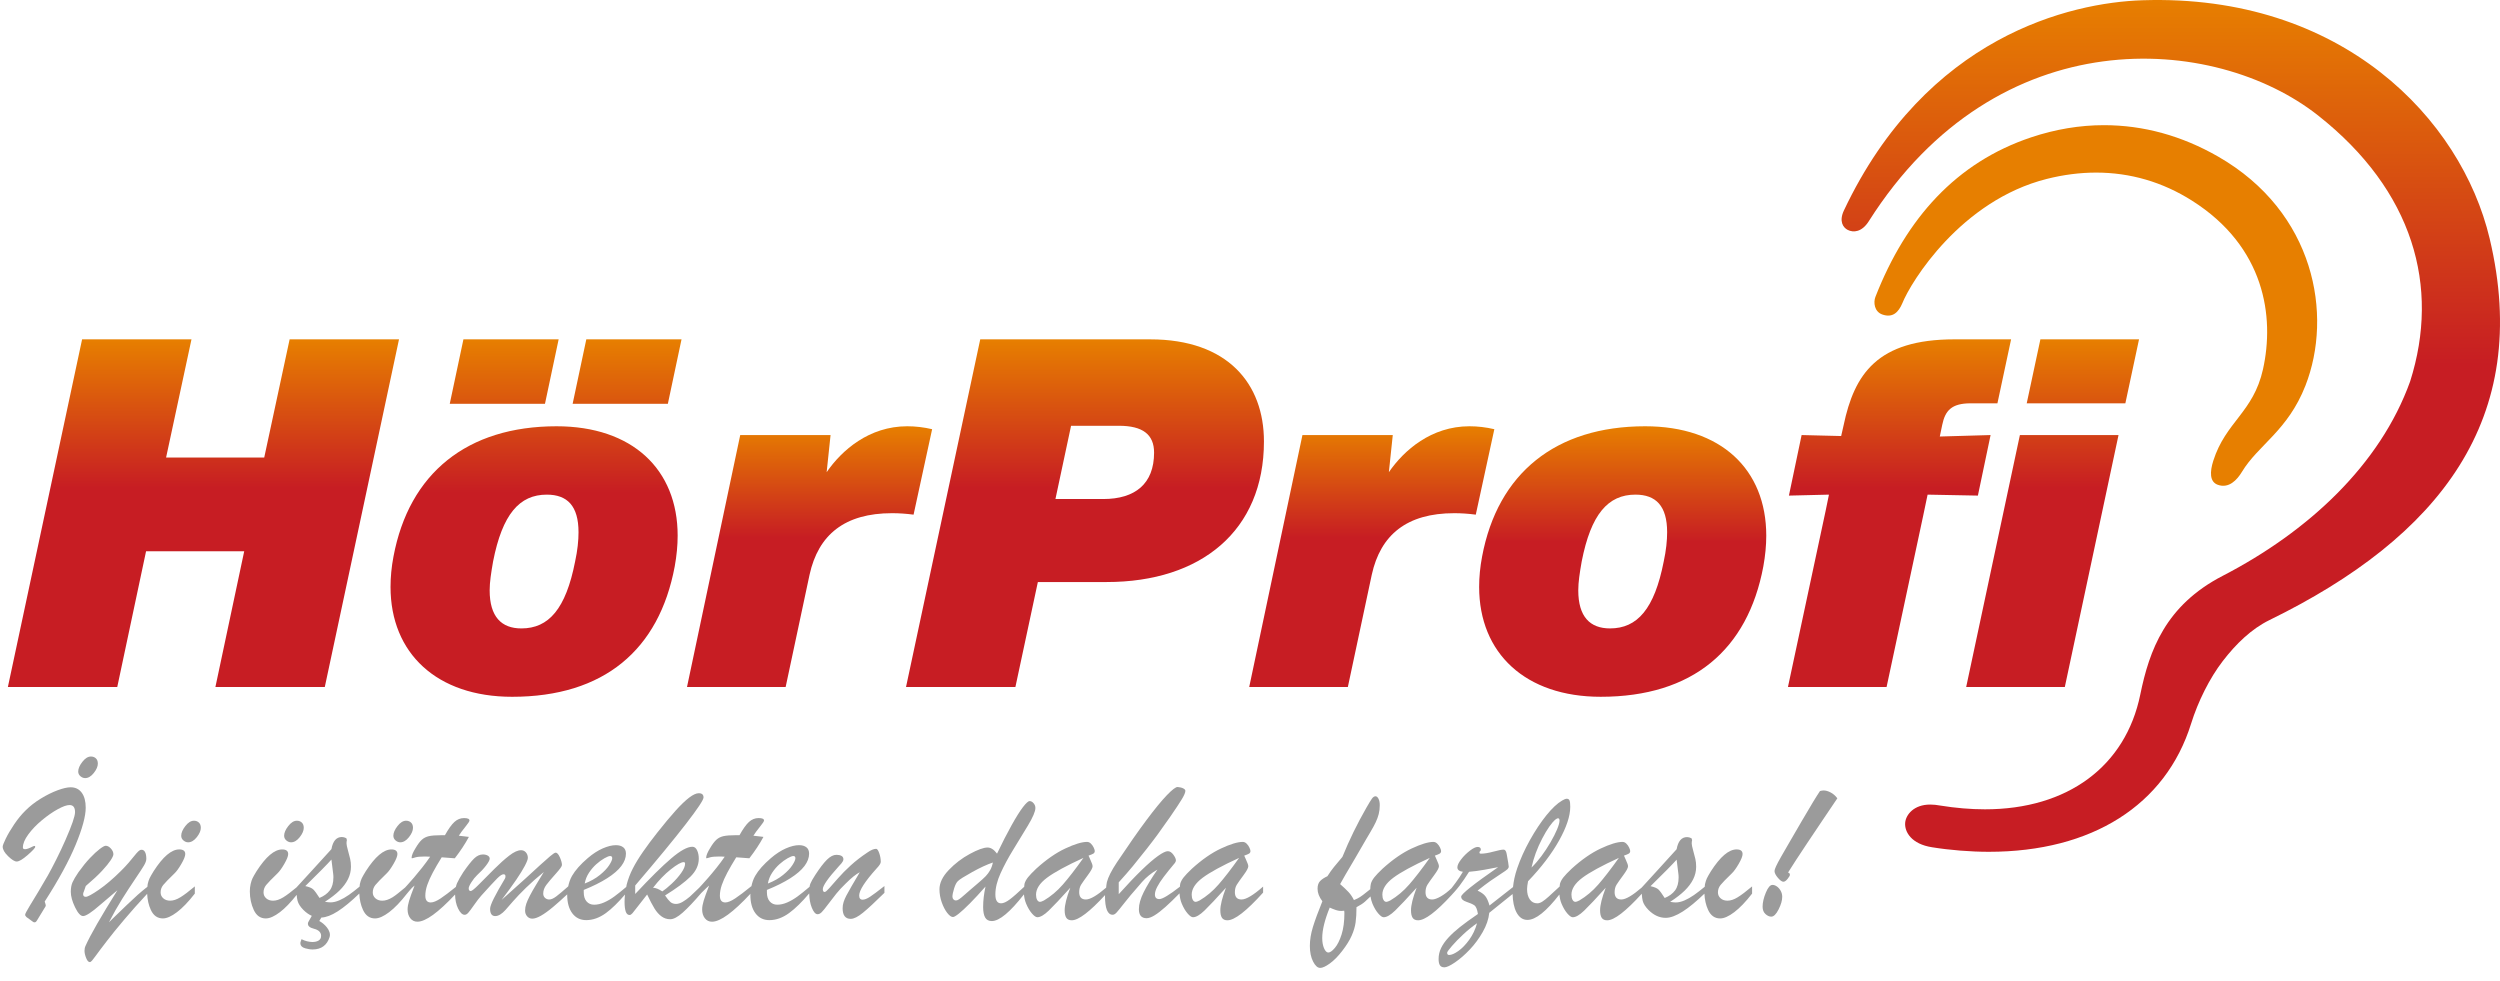 <?xml version="1.0" encoding="utf-8"?>
<!-- Generator: Adobe Illustrator 23.0.3, SVG Export Plug-In . SVG Version: 6.00 Build 0)  -->
<svg version="1.1" id="Ebene_1" xmlns="http://www.w3.org/2000/svg" xmlns:xlink="http://www.w3.org/1999/xlink" x="0px" y="0px"
	 width="488.2px" height="191.658px" viewBox="0 0 488.2 191.658" style="enable-background:new 0 0 488.2 191.658;"
	 xml:space="preserve">
<style type="text/css">
	.st0{fill:#E77F00;}
	.st1{fill:url(#SVGID_1_);}
	.st2{fill:url(#SVGID_2_);}
	.st3{fill:url(#SVGID_3_);}
	.st4{fill:url(#SVGID_4_);}
	.st5{fill:url(#SVGID_5_);}
	.st6{fill:url(#SVGID_6_);}
	.st7{fill:url(#SVGID_7_);}
	.st8{fill:url(#SVGID_8_);}
	.st9{fill:url(#SVGID_9_);}
	.st10{fill:#9B9B9B;}
</style>
<g>
	<path class="st0" d="M433.089,94.67c-1.625-0.585-1.557-2.554-0.877-4.691c2.423-7.619,7.828-9.453,9.703-17.859
		c2.284-10.241,0.395-23.917-13.867-32.942c-5.739-3.633-12.04-5.475-18.728-5.475c-3.133,0-6.37,0.415-9.622,1.235
		c-16.766,4.224-26.516,20.058-28.209,24.277c-0.745,1.747-1.863,2.924-3.92,2.196c-1.55-0.549-1.758-2.359-1.34-3.429
		c6.018-15.396,15.814-26.284,30.436-31.17c4.704-1.573,9.481-2.37,14.197-2.37c7.701,0,15.2,2.062,22.288,6.129
		c18.905,10.845,22.455,30.931,17.054,44.74c-3.443,8.804-9.245,11.6-12.39,16.818C436.836,93.75,435.238,95.444,433.089,94.67z"/>
	<linearGradient id="SVGID_1_" gradientUnits="userSpaceOnUse" x1="423.913" y1="166.339" x2="423.913" y2="-2.728484e-12">
		<stop  offset="0.572" style="stop-color:#C71D23"/>
		<stop  offset="1" style="stop-color:#E77F00"/>
	</linearGradient>
	<path class="st1" d="M388.37,166.34c-3.559,0-7.596-0.323-11.077-0.887c-4.016-0.619-5.411-2.998-5.25-4.8
		c0.137-1.558,1.695-3.538,4.876-3.538c0.619,0,1.279,0.065,1.961,0.194c3.013,0.487,5.959,0.736,8.747,0.736
		c16.121,0,27.459-8.381,30.329-22.418c0.881-4.31,2.112-8.658,4.516-12.65c2.403-3.992,5.978-7.628,11.548-10.512
		c16.726-8.639,30.782-21.688,36.638-37.998c5.857-18.485,0.649-37.221-17.99-51.923c-20.2-15.933-62.527-19.1-87.736,20.665
		c-1.349,2.128-3.006,2.258-4.124,1.683c-0.882-0.454-1.734-1.67-0.722-3.808c16.098-34.038,44.242-40.571,58.287-41.034
		c38.979-1.286,62.257,23.208,67.799,46.507c8.399,35.313-9.922,58.351-42.979,74.526c-3.559,1.742-6.558,4.666-9.137,8.019
		c-2.579,3.353-4.834,7.898-6.184,12.229C422.912,157.224,408.515,166.34,388.37,166.34z"/>
</g>
<g>
	<linearGradient id="SVGID_2_" gradientUnits="userSpaceOnUse" x1="39.728" y1="134.162" x2="39.728" y2="66.268">
		<stop  offset="0.572" style="stop-color:#C71D23"/>
		<stop  offset="1" style="stop-color:#E77F00"/>
	</linearGradient>
	<path class="st2" d="M77.918,66.268l-14.494,67.894h-21.36l5.626-26.509H28.523l-5.626,26.509H1.538l14.494-67.894h21.36
		l-4.958,23.076H51.6l4.958-23.076H77.918z"/>
	<linearGradient id="SVGID_3_" gradientUnits="userSpaceOnUse" x1="104.675" y1="136.069" x2="104.675" y2="66.268">
		<stop  offset="0.572" style="stop-color:#C71D23"/>
		<stop  offset="1" style="stop-color:#E77F00"/>
	</linearGradient>
	<path class="st3" d="M90.498,66.268h18.594l-2.67,12.587H87.828L90.498,66.268z M108.684,83.242
		c-17.45,0-28.797,9.155-31.849,25.46c-0.382,2.003-0.572,4.005-0.572,5.913c0,12.968,9.058,21.455,23.744,21.455
		c17.927,0,28.702-9.155,31.753-25.46c0.381-2.098,0.572-4.101,0.572-6.007C132.332,91.634,123.464,83.242,108.684,83.242z
		 M112.307,109.656c-1.812,9.249-5.149,13.063-10.489,13.063c-3.909,0-6.198-2.289-6.198-7.437c0-1.622,0.286-3.434,0.667-5.626
		c1.812-9.251,5.15-13.064,10.489-13.064c4.005,0,6.198,2.193,6.198,7.342C112.975,105.555,112.784,107.463,112.307,109.656z
		 M114.494,66.268h18.594l-2.67,12.587h-18.594L114.494,66.268z"/>
	<linearGradient id="SVGID_4_" gradientUnits="userSpaceOnUse" x1="158.092" y1="134.162" x2="158.092" y2="83.242">
		<stop  offset="0.572" style="stop-color:#C71D23"/>
		<stop  offset="1" style="stop-color:#E77F00"/>
	</linearGradient>
	<path class="st4" d="M182.026,83.813l-3.623,16.688c-1.43-0.19-2.861-0.286-4.196-0.286c-9.249,0-14.399,4.195-16.115,12.014
		l-4.672,21.932h-19.262l10.394-49.204h17.641l-0.763,7.247c2.956-4.291,8.296-8.963,15.734-8.963
		C178.784,83.242,180.405,83.433,182.026,83.813z"/>
	<linearGradient id="SVGID_5_" gradientUnits="userSpaceOnUse" x1="211.876" y1="134.162" x2="211.876" y2="66.268">
		<stop  offset="0.572" style="stop-color:#C71D23"/>
		<stop  offset="1" style="stop-color:#E77F00"/>
	</linearGradient>
	<path class="st5" d="M246.823,86.198c0,17.45-12.301,27.462-30.705,27.462h-13.445l-4.386,20.502h-21.36l14.494-67.894h33.184
		C239.768,66.268,246.823,74.946,246.823,86.198z M225.369,88.391c0-3.528-2.193-5.245-6.866-5.245h-9.345l-3.051,14.304h9.345
		C221.65,97.451,225.369,94.494,225.369,88.391z"/>
	<linearGradient id="SVGID_6_" gradientUnits="userSpaceOnUse" x1="267.881" y1="134.162" x2="267.881" y2="83.242">
		<stop  offset="0.572" style="stop-color:#C71D23"/>
		<stop  offset="1" style="stop-color:#E77F00"/>
	</linearGradient>
	<path class="st6" d="M291.815,83.813l-3.623,16.688c-1.43-0.19-2.861-0.286-4.196-0.286c-9.249,0-14.399,4.195-16.115,12.014
		l-4.672,21.932h-19.262l10.394-49.204h17.641l-0.763,7.247c2.956-4.291,8.296-8.963,15.734-8.963
		C288.573,83.242,290.194,83.433,291.815,83.813z"/>
	<linearGradient id="SVGID_7_" gradientUnits="userSpaceOnUse" x1="316.881" y1="136.069" x2="316.881" y2="83.242">
		<stop  offset="0.572" style="stop-color:#C71D23"/>
		<stop  offset="1" style="stop-color:#E77F00"/>
	</linearGradient>
	<path class="st7" d="M288.847,114.614c0-1.908,0.191-3.909,0.572-5.913c3.051-16.305,14.398-25.46,31.848-25.46
		c14.78,0,23.648,8.392,23.648,21.36c0,1.906-0.19,3.909-0.572,6.007c-3.051,16.305-13.827,25.46-31.753,25.46
		C297.905,136.069,288.847,127.583,288.847,114.614z M324.891,109.656c0.477-2.193,0.667-4.101,0.667-5.723
		c0-5.148-2.193-7.342-6.198-7.342c-5.34,0-8.678,3.814-10.489,13.064c-0.382,2.192-0.667,4.004-0.667,5.626
		c0,5.148,2.288,7.437,6.198,7.437C319.742,122.719,323.079,118.905,324.891,109.656z"/>
	<linearGradient id="SVGID_8_" gradientUnits="userSpaceOnUse" x1="370.938" y1="134.162" x2="370.938" y2="66.268">
		<stop  offset="0.572" style="stop-color:#C71D23"/>
		<stop  offset="1" style="stop-color:#E77F00"/>
	</linearGradient>
	<path class="st8" d="M376.421,96.592l-0.858,4.1l-7.152,33.47h-19.261l7.342-34.328l0.667-3.242l-7.819,0.19l2.479-11.824
		l7.724,0.191l0.477-2.098c2.098-10.012,6.579-16.784,21.646-16.784h11.061l-2.67,12.493h-5.245c-3.719,0-4.958,1.43-5.531,4.195
		l-0.477,2.289l9.917-0.287l-2.479,11.824L376.421,96.592z"/>
	<linearGradient id="SVGID_9_" gradientUnits="userSpaceOnUse" x1="400.832" y1="134.162" x2="400.832" y2="66.268">
		<stop  offset="0.572" style="stop-color:#C71D23"/>
		<stop  offset="1" style="stop-color:#E77F00"/>
	</linearGradient>
	<path class="st9" d="M394.444,84.958h19.261l-10.489,49.204h-19.262L394.444,84.958z M417.71,66.268l-2.67,12.493h-19.262
		l2.67-12.493H417.71z"/>
</g>
<g>
	<path class="st10" d="M37.872,160.271c-0.578,0-1.136,0.347-1.675,1.04s-0.809,1.322-0.809,1.887c0,0.372,0.144,0.68,0.433,0.924
		c0.289,0.244,0.594,0.366,0.914,0.366c0.603,0,1.168-0.334,1.694-1.001c0.526-0.667,0.789-1.277,0.789-1.829
		c0-0.449-0.128-0.793-0.385-1.03C38.578,160.39,38.257,160.271,37.872,160.271z"/>
	<path class="st10" d="M33.233,175.884c-0.552,0-1.001-0.154-1.348-0.462c-0.347-0.308-0.52-0.693-0.52-1.155
		c0-0.539,0.17-1.02,0.51-1.444c0.34-0.424,1.068-1.174,2.185-2.252c0.398-0.372,0.85-0.995,1.357-1.867
		c0.507-0.873,0.76-1.514,0.76-1.925c0-0.603-0.391-0.905-1.174-0.905c-1.514,0-3.183,1.418-5.005,4.255
		c-0.385,0.629-0.648,1.091-0.789,1.386c-0.141,0.295-0.263,0.671-0.366,1.126c-0.037,0.166-0.032,0.35-0.056,0.522
		c-0.745,0.594-1.382,1.124-1.888,1.576c-0.539,0.481-1.226,1.12-2.06,1.916c-0.834,0.796-1.627,1.559-2.378,2.291
		s-1.145,1.117-1.184,1.155c0.873-1.681,1.729-3.193,2.57-4.534c0.841-1.341,1.684-2.637,2.532-3.889
		c0.847-1.251,1.425-2.137,1.733-2.657c0.308-0.52,0.462-0.953,0.462-1.299c0-0.603-0.09-1.059-0.27-1.367
		c-0.18-0.308-0.43-0.443-0.751-0.404c-0.167,0.013-0.356,0.122-0.568,0.327c-0.212,0.205-0.478,0.51-0.799,0.914
		c-0.321,0.404-0.68,0.837-1.078,1.299c-0.398,0.462-0.898,0.995-1.502,1.598c-1.553,1.54-2.994,2.766-4.322,3.677
		c-1.328,0.911-2.172,1.367-2.532,1.367c-0.347,0-0.52-0.173-0.52-0.52c0-0.154,0.051-0.334,0.154-0.539l0.366-1.059
		c1.36-1.155,2.422-2.147,3.186-2.974c0.764-0.828,1.322-1.511,1.675-2.05c0.353-0.539,0.529-0.93,0.529-1.174
		c0-0.385-0.164-0.757-0.491-1.117c-0.327-0.359-0.664-0.539-1.011-0.539c-0.218,0-0.603,0.209-1.155,0.626
		s-1.187,1.004-1.906,1.762s-1.47,1.681-2.252,2.772c-0.552,0.809-0.94,1.466-1.165,1.973c-0.225,0.507-0.337,1.126-0.337,1.858
		c0,0.86,0.276,1.864,0.828,3.013s1.078,1.723,1.579,1.723c0.552,0,1.643-0.712,3.273-2.137l3.427-2.907
		c-3.221,5.147-5.294,8.759-6.218,10.839c-0.141,0.282-0.212,0.61-0.212,0.982c0,0.411,0.106,0.882,0.318,1.415
		s0.452,0.799,0.722,0.799c0.116,0,0.266-0.106,0.452-0.318c0.186-0.212,0.417-0.513,0.693-0.905
		c0.276-0.391,0.587-0.812,0.934-1.261c0.128-0.167,0.574-0.751,1.338-1.752c0.764-1.001,1.848-2.336,3.253-4.004
		c1.353-1.607,2.867-3.308,4.524-5.093c0.056,1.123,0.273,2.183,0.722,3.149c0.513,1.104,1.296,1.656,2.349,1.656
		c0.757,0,1.675-0.407,2.753-1.222c1.078-0.815,2.24-2.025,3.485-3.629v-1.405c-1.155,0.975-2.095,1.685-2.82,2.127
		S33.836,175.884,33.233,175.884z"/>
	<path class="st10" d="M56.835,164.487c0.603,0,1.168-0.334,1.694-1.001c0.526-0.667,0.789-1.277,0.789-1.829
		c0-0.449-0.128-0.793-0.385-1.03c-0.257-0.237-0.578-0.356-0.963-0.356c-0.578,0-1.136,0.347-1.675,1.04s-0.809,1.322-0.809,1.887
		c0,0.372,0.144,0.68,0.433,0.924C56.209,164.365,56.514,164.487,56.835,164.487z"/>
	<path class="st10" d="M78.165,164.487c0.603,0,1.168-0.334,1.694-1.001c0.526-0.667,0.789-1.277,0.789-1.829
		c0-0.449-0.128-0.793-0.385-1.03c-0.257-0.237-0.578-0.356-0.963-0.356c-0.578,0-1.136,0.347-1.675,1.04s-0.809,1.322-0.809,1.887
		c0,0.372,0.144,0.68,0.433,0.924S77.845,164.487,78.165,164.487z"/>
	<path class="st10" d="M168.455,175.692c-0.449,0-0.674-0.276-0.674-0.828c0-0.988,1.129-2.74,3.388-5.256
		c0.552-0.578,0.828-1.007,0.828-1.29c0-0.578-0.099-1.149-0.298-1.713c-0.199-0.565-0.401-0.847-0.606-0.847
		c-0.449,0-1.014,0.237-1.694,0.712c-1.219,0.809-2.307,1.649-3.263,2.522c-0.956,0.873-1.784,1.71-2.483,2.512
		c-0.699,0.802-1.271,1.45-1.713,1.944c-0.443,0.494-0.741,0.741-0.895,0.741c-0.244,0-0.366-0.186-0.366-0.558
		c0-0.667,1.014-2.124,3.042-4.37c0.308-0.334,0.51-0.558,0.606-0.674c0.096-0.116,0.183-0.244,0.26-0.385
		c0.077-0.141,0.116-0.276,0.116-0.404c0-0.295-0.125-0.513-0.375-0.655c-0.25-0.141-0.581-0.212-0.991-0.212
		c-0.59,0-1.206,0.318-1.848,0.953c-0.642,0.635-1.405,1.633-2.291,2.994c-0.475,0.732-0.793,1.296-0.953,1.694
		c-0.068,0.17-0.115,0.382-0.154,0.608c-0.913,0.776-1.698,1.408-2.339,1.876c-0.667,0.488-1.338,0.879-2.012,1.174
		c-0.674,0.295-1.325,0.443-1.954,0.443c-0.603,0-1.091-0.212-1.463-0.635c-0.372-0.424-0.558-1.014-0.558-1.771v-0.481
		c1.81-0.732,3.334-1.492,4.572-2.281c1.238-0.789,2.159-1.585,2.763-2.387c0.603-0.802,0.905-1.607,0.905-2.416
		c0-0.552-0.176-0.966-0.529-1.242c-0.353-0.276-0.831-0.414-1.434-0.414c-0.757,0-1.617,0.212-2.58,0.635
		c-0.963,0.424-1.932,1.052-2.907,1.887c-1.425,1.219-2.451,2.378-3.08,3.475c-0.372,0.65-0.599,1.357-0.751,2.094v-0.082
		c-1.322,1.078-2.378,1.877-3.167,2.397s-1.428,0.78-1.916,0.78c-0.706,0-1.059-0.443-1.059-1.328c0-0.655,0.125-1.348,0.375-2.079
		c0.25-0.732,0.61-1.537,1.078-2.416c0.468-0.879,1.049-1.877,1.742-2.994c0.359,0.026,0.664,0.048,0.914,0.067
		c0.25,0.019,0.497,0.039,0.741,0.058c0.244,0.019,0.545,0.042,0.905,0.067c1.104-1.425,2.021-2.817,2.753-4.178
		c-0.193-0.026-0.459-0.058-0.799-0.096c-0.34-0.038-0.728-0.083-1.165-0.135c0.282-0.462,0.699-1.033,1.251-1.713
		c0.552-0.68,0.828-1.097,0.828-1.251c0-0.321-0.353-0.481-1.059-0.481s-1.335,0.253-1.887,0.76s-1.168,1.37-1.848,2.589h-0.828
		c-0.988,0-1.755,0.061-2.301,0.183c-0.545,0.122-1.007,0.356-1.386,0.703s-0.78,0.879-1.203,1.598
		c-0.526,0.847-0.789,1.482-0.789,1.906c0,0.077,0.026,0.116,0.077,0.116c0.051,0,0.144-0.022,0.279-0.067s0.279-0.087,0.433-0.125
		c0.372-0.103,0.937-0.154,1.694-0.154c0.231,0,0.43,0.003,0.597,0.01c0.167,0.006,0.347,0.016,0.539,0.029
		c-1.912,2.836-4.981,6.059-4.981,6.059c-0.829,0.762-1.4,1.375-1.824,1.738c-0.481,0.411-0.953,0.751-1.415,1.02
		s-0.892,0.404-1.29,0.404c-0.449,0-0.821-0.132-1.117-0.395c-0.295-0.263-0.635-0.683-1.02-1.261
		c2.233-1.386,3.889-2.615,4.967-3.687c1.078-1.072,1.617-2.236,1.617-3.494c0-0.616-0.109-1.158-0.327-1.627
		c-0.218-0.468-0.526-0.703-0.924-0.703c-0.975,0-2.352,0.757-4.129,2.272c-1.778,1.514-4.123,3.831-7.036,6.95v-1.656
		c4.351-5.095,7.662-9.116,9.934-12.061s3.408-4.656,3.408-5.13c0-0.552-0.308-0.828-0.924-0.828c-0.501,0-1.126,0.286-1.877,0.857
		s-1.633,1.418-2.647,2.541c-1.014,1.123-2.22,2.57-3.619,4.341c-1.014,1.283-1.928,2.512-2.743,3.687
		c-0.815,1.174-1.482,2.268-2.002,3.282c-0.52,1.014-0.918,2.057-1.194,3.128c-0.04,0.154-0.055,0.315-0.089,0.47
		c-0.899,0.763-1.675,1.387-2.308,1.85c-0.667,0.488-1.338,0.879-2.012,1.174c-0.674,0.295-1.325,0.443-1.954,0.443
		c-0.603,0-1.091-0.212-1.463-0.635c-0.372-0.424-0.558-1.014-0.558-1.771v-0.481c1.81-0.732,3.334-1.492,4.572-2.281
		c1.239-0.789,2.159-1.585,2.763-2.387c0.603-0.802,0.905-1.607,0.905-2.416c0-0.552-0.176-0.966-0.529-1.242
		c-0.353-0.276-0.831-0.414-1.434-0.414c-0.757,0-1.617,0.212-2.58,0.635c-0.963,0.424-1.932,1.052-2.907,1.887
		c-1.425,1.219-2.451,2.378-3.08,3.475c-0.365,0.637-0.593,1.33-0.746,2.052c-1.063,0.939-1.86,1.608-2.363,1.981
		c-0.52,0.385-0.966,0.578-1.338,0.578c-0.321,0-0.597-0.106-0.828-0.318s-0.347-0.491-0.347-0.837c0-0.59,0.202-1.155,0.606-1.694
		c0.404-0.539,1.014-1.261,1.829-2.166c0.815-0.905,1.222-1.479,1.222-1.723c0-0.372-0.135-0.87-0.404-1.492
		c-0.27-0.622-0.552-0.927-0.847-0.914c-0.154,0-0.507,0.231-1.059,0.693s-1.19,1.027-1.916,1.694
		c-0.725,0.667-1.723,1.582-2.994,2.743s-2.791,2.525-4.563,4.091c1.168-1.54,2.121-2.852,2.859-3.937
		c0.738-1.084,1.299-1.996,1.685-2.734c0.385-0.738,0.578-1.248,0.578-1.53c0-0.424-0.125-0.78-0.375-1.068
		c-0.25-0.289-0.568-0.433-0.953-0.433c-0.629,0-1.396,0.35-2.301,1.049c-0.905,0.699-1.887,1.579-2.945,2.637
		s-2.031,2.037-2.917,2.936c-0.886,0.898-1.437,1.348-1.656,1.348c-0.27,0-0.404-0.173-0.404-0.52c0-0.244,0.173-0.639,0.52-1.184
		c0.347-0.545,0.712-1.004,1.097-1.376c0.719-0.655,1.312-1.29,1.781-1.906c0.468-0.616,0.703-1.059,0.703-1.328
		c0-0.257-0.128-0.459-0.385-0.606c-0.257-0.148-0.571-0.221-0.943-0.221c-0.603,0-1.178,0.266-1.723,0.799
		c-0.545,0.533-1.248,1.421-2.108,2.666c-0.552,0.86-0.959,1.579-1.222,2.156c-0.099,0.218-0.162,0.467-0.224,0.716
		c-1.232,0.999-2.241,1.764-2.991,2.258c-0.789,0.52-1.428,0.78-1.916,0.78c-0.706,0-1.059-0.443-1.059-1.328
		c0-0.655,0.125-1.348,0.375-2.079s0.61-1.537,1.078-2.416s1.049-1.877,1.742-2.994c0.359,0.026,0.664,0.048,0.914,0.067
		c0.25,0.019,0.497,0.039,0.741,0.058c0.244,0.019,0.545,0.042,0.905,0.067c1.104-1.425,2.021-2.817,2.753-4.178
		c-0.193-0.026-0.459-0.058-0.799-0.096c-0.34-0.038-0.728-0.083-1.165-0.135c0.282-0.462,0.699-1.033,1.251-1.713
		s0.828-1.097,0.828-1.251c0-0.321-0.353-0.481-1.059-0.481c-0.706,0-1.335,0.253-1.887,0.76s-1.168,1.37-1.848,2.589h-0.828
		c-0.988,0-1.755,0.061-2.301,0.183c-0.545,0.122-1.007,0.356-1.386,0.703c-0.379,0.347-0.78,0.879-1.203,1.598
		c-0.526,0.847-0.789,1.482-0.789,1.906c0,0.077,0.026,0.116,0.077,0.116s0.144-0.022,0.279-0.067s0.279-0.087,0.433-0.125
		c0.372-0.103,0.937-0.154,1.694-0.154c0.231,0,0.43,0.003,0.597,0.01c0.167,0.006,0.347,0.016,0.539,0.029
		c-1.912,2.836-4.89,6.012-4.89,6.012c-0.977,0.807-1.814,1.518-2.455,1.91c-0.725,0.443-1.389,0.664-1.993,0.664
		c-0.552,0-1.001-0.154-1.348-0.462c-0.347-0.308-0.52-0.693-0.52-1.155c0-0.539,0.17-1.02,0.51-1.444
		c0.34-0.424,1.068-1.174,2.185-2.252c0.398-0.372,0.85-0.995,1.357-1.867c0.507-0.873,0.76-1.514,0.76-1.925
		c0-0.603-0.391-0.905-1.174-0.905c-1.514,0-3.183,1.418-5.005,4.255c-0.385,0.629-0.648,1.091-0.789,1.386
		c-0.141,0.295-0.263,0.671-0.366,1.126c-0.035,0.157-0.03,0.331-0.053,0.494c-0.793,0.656-1.498,1.204-2.1,1.624
		c-0.635,0.443-1.258,0.796-1.867,1.059c-0.61,0.263-1.178,0.395-1.704,0.395c-0.27,0-0.635-0.038-1.097-0.116
		c1.155-0.744,2.098-1.473,2.83-2.185c0.732-0.712,1.29-1.457,1.675-2.233c0.385-0.776,0.578-1.588,0.578-2.435
		c0-0.565-0.051-1.072-0.154-1.521c-0.103-0.449-0.247-1.004-0.433-1.665s-0.279-1.113-0.279-1.357c0-0.282,0.026-0.501,0.077-0.655
		l-0.116-0.366c-0.308-0.154-0.597-0.231-0.866-0.231c-1.078,0-1.758,0.789-2.041,2.368c-1.245,1.399-6.834,7.484-6.834,7.484
		c-1.028,0.855-1.897,1.514-2.563,1.921c-0.725,0.443-1.389,0.664-1.993,0.664c-0.552,0-1.001-0.154-1.348-0.462
		c-0.347-0.308-0.52-0.693-0.52-1.155c0-0.539,0.17-1.02,0.51-1.444c0.34-0.424,1.068-1.174,2.185-2.252
		c0.398-0.372,0.85-0.995,1.357-1.867c0.507-0.873,0.76-1.514,0.76-1.925c0-0.603-0.391-0.905-1.174-0.905
		c-1.514,0-3.183,1.418-5.005,4.255c-0.385,0.629-0.648,1.091-0.789,1.386c-0.141,0.295-0.263,0.671-0.366,1.126
		c-0.103,0.456-0.154,0.934-0.154,1.434c0,1.309,0.257,2.516,0.77,3.619s1.296,1.656,2.349,1.656c0.757,0,1.675-0.407,2.753-1.222
		c1.016-0.768,2.112-1.917,3.276-3.385c0.036,0.445,0.09,0.843,0.173,1.161c0.148,0.565,0.523,1.155,1.126,1.771
		c0.526,0.526,1.077,0.913,1.651,1.17l-0.605,1.075c0,0-0.736,1.015,1.032,1.445c0.886,0.216,1.391,0.698,1.391,1.364
		c0.039,0.906-0.828,1.222-1.696,1.222c-0.669,0-1.457-0.197-2.127-0.552l-0.169,0.485c0,0-0.38,0.95,0.899,1.302
		c0.458,0.126,0.967,0.224,1.432,0.224c1.756,0,2.827-0.89,3.312-2.397c0.424-1.316-1.13-2.716-2.005-3.162l0.403-0.671
		c0.905-0.043,1.957-0.425,3.183-1.208c1.246-0.796,2.661-1.971,4.227-3.483c0.05,1.145,0.271,2.222,0.728,3.204
		c0.513,1.104,1.296,1.656,2.349,1.656c0.757,0,1.675-0.407,2.753-1.222c1.078-0.815,2.24-2.025,3.485-3.629
		c0,0,0.812-0.979,0.972-1.126c0.16-0.148,0.33-0.298,0.51-0.452c-0.513,1.322-0.87,2.31-1.068,2.965
		c-0.199,0.655-0.298,1.219-0.298,1.694c0,0.706,0.176,1.283,0.529,1.733s0.818,0.674,1.396,0.674c1.599,0,4.062-1.795,7.349-5.303
		c0.018,1.027,0.204,1.941,0.583,2.723c0.398,0.821,0.828,1.232,1.29,1.232c0.231,0,0.462-0.128,0.693-0.385
		c0.231-0.257,0.613-0.767,1.145-1.53c0.533-0.764,1.011-1.383,1.434-1.858c1.527-1.694,2.557-2.807,3.09-3.34
		s0.94-0.799,1.222-0.799c0.257,0,0.385,0.128,0.385,0.385c0,0.218-0.038,0.379-0.116,0.481c-0.924,1.54-1.636,2.807-2.137,3.802
		c-0.501,0.995-0.751,1.684-0.751,2.07c0,0.95,0.334,1.425,1.001,1.425c0.616,0,1.283-0.398,2.002-1.194
		c0.372-0.424,0.879-1.004,1.521-1.742c0.642-0.738,1.47-1.601,2.483-2.589c1.014-0.988,2.175-2.015,3.485-3.08
		c-0.436,0.719-0.918,1.511-1.444,2.378s-0.95,1.607-1.271,2.224s-0.558,1.149-0.712,1.598c-0.154,0.449-0.231,0.892-0.231,1.328
		c0,0.449,0.135,0.825,0.404,1.126c0.27,0.302,0.603,0.452,1.001,0.452c0.449,0,1.011-0.189,1.684-0.568
		c0.674-0.379,1.466-0.95,2.378-1.713c0.831-0.697,1.759-1.529,2.761-2.466c0,0.024-0.008,0.045-0.008,0.069
		c0,1.54,0.334,2.753,1.001,3.639c0.667,0.886,1.572,1.328,2.714,1.328c1.309,0,2.599-0.465,3.87-1.396
		c1.157-0.847,2.398-2.077,3.704-3.6c-0.046,0.46-0.085,0.922-0.085,1.396c0,0.847,0.077,1.492,0.231,1.935
		c0.154,0.443,0.404,0.664,0.751,0.664c0.167,0,0.353-0.116,0.558-0.347c0.205-0.231,0.571-0.696,1.097-1.396
		c0.526-0.699,1.117-1.453,1.771-2.262c0.552,1.168,1.03,2.079,1.434,2.734c0.404,0.655,0.86,1.168,1.367,1.54
		s1.075,0.558,1.704,0.558c0.655,0,1.47-0.433,2.445-1.299c0.975-0.866,2.182-2.14,3.619-3.821c0,0,0.87-0.863,1.03-1.011
		c0.16-0.148,0.33-0.298,0.51-0.452c-0.513,1.322-0.87,2.31-1.068,2.965c-0.199,0.655-0.298,1.219-0.298,1.694
		c0,0.706,0.176,1.283,0.529,1.733c0.353,0.449,0.818,0.674,1.396,0.674c1.627,0,4.138-1.838,7.513-5.469
		c-0.002,0.067-0.024,0.126-0.024,0.194c0,1.54,0.334,2.753,1.001,3.639c0.667,0.886,1.572,1.328,2.714,1.328
		c1.309,0,2.599-0.465,3.87-1.396c1.218-0.892,2.524-2.182,3.907-3.823c0.023,1.042,0.179,1.975,0.501,2.774
		c0.347,0.86,0.725,1.29,1.136,1.29c0.27,0,0.536-0.132,0.799-0.395c0.263-0.263,0.68-0.776,1.251-1.54
		c0.571-0.764,1.107-1.457,1.607-2.079c0.501-0.622,1.11-1.28,1.829-1.973c1.104-1.104,2.021-1.842,2.753-2.214
		c-0.603,1.014-1.136,1.922-1.598,2.724s-0.805,1.418-1.03,1.848c-0.225,0.43-0.401,0.844-0.529,1.242
		c-0.128,0.398-0.193,0.802-0.193,1.213c0,1.386,0.526,2.079,1.579,2.079c0.616,0,1.412-0.398,2.387-1.194
		c0.975-0.796,2.374-2.092,4.197-3.889v-1.328c-1.271,1.001-2.204,1.697-2.801,2.089S168.827,175.692,168.455,175.692z
		 M150.782,170.436c0.424-0.642,0.902-1.2,1.434-1.675s1.059-0.86,1.579-1.155c0.52-0.295,0.895-0.443,1.126-0.443
		c0.27,0,0.404,0.148,0.404,0.443c0,0.282-0.196,0.728-0.587,1.338c-0.391,0.61-0.998,1.248-1.819,1.916
		c-0.821,0.667-1.81,1.226-2.965,1.675C150.082,171.777,150.358,171.078,150.782,170.436z M115.013,170.436
		c0.424-0.642,0.902-1.2,1.434-1.675s1.059-0.86,1.579-1.155c0.52-0.295,0.895-0.443,1.126-0.443c0.27,0,0.404,0.148,0.404,0.443
		c0,0.282-0.196,0.728-0.587,1.338c-0.391,0.61-0.998,1.248-1.819,1.916c-0.821,0.667-1.81,1.226-2.965,1.675
		C114.313,171.777,114.589,171.078,115.013,170.436z M62.392,175.345c-0.513-0.809-0.911-1.354-1.194-1.636
		c-0.282-0.282-0.809-0.507-1.579-0.674c2.605-2.554,4.306-4.28,5.102-5.179l0.347,2.811c0.013,0.103,0.022,0.205,0.029,0.308
		c0.006,0.103,0.01,0.218,0.01,0.347c0,1.078-0.234,1.928-0.703,2.551C63.935,174.495,63.264,174.985,62.392,175.345z
		 M127.526,173.362c1.129-1.463,2.288-2.663,3.475-3.6c1.187-0.937,2.025-1.405,2.512-1.405c0.18,0,0.27,0.103,0.27,0.308
		c0,0.488-0.257,1.094-0.77,1.819c-0.513,0.725-1.133,1.425-1.858,2.098c-0.725,0.674-1.332,1.171-1.819,1.492
		C128.617,173.6,128.014,173.362,127.526,173.362z"/>
	<path class="st10" d="M241.148,174.228c0-0.578,0.125-1.065,0.375-1.463c0.25-0.398,0.687-1.017,1.309-1.858
		c0.622-0.841,0.934-1.415,0.934-1.723c0-0.154-0.038-0.33-0.116-0.529c-0.077-0.199-0.186-0.459-0.327-0.78
		c-0.141-0.321-0.257-0.584-0.347-0.789c0.449-0.154,0.764-0.286,0.943-0.395c0.18-0.109,0.27-0.279,0.27-0.51
		c0-0.141-0.067-0.359-0.202-0.655c-0.135-0.295-0.318-0.555-0.549-0.78c-0.231-0.225-0.481-0.337-0.751-0.337
		c-1.001,0-2.419,0.43-4.255,1.29s-3.728,2.175-5.679,3.947c-0.732,0.693-1.264,1.251-1.598,1.675
		c-0.334,0.424-0.558,0.837-0.674,1.242c-0.046,0.159-0.041,0.405-0.068,0.595c-2.063,1.606-3.406,2.418-4.013,2.418
		c-0.578,0-0.866-0.302-0.866-0.905c0-0.411,0.148-0.902,0.443-1.473c0.295-0.571,0.715-1.219,1.261-1.944
		c0.545-0.725,1.28-1.64,2.204-2.743c0.128-0.193,0.193-0.353,0.193-0.481c0-0.295-0.167-0.671-0.501-1.126
		c-0.334-0.456-0.693-0.683-1.078-0.683c-0.411,0-1.052,0.311-1.925,0.934s-1.938,1.543-3.196,2.763
		c-1.258,1.219-2.747,2.785-4.466,4.697v-2.31c1.027-1.129,1.941-2.179,2.743-3.148c0.802-0.969,1.688-2.073,2.657-3.311
		c0.969-1.239,1.697-2.195,2.185-2.868s1.316-1.839,2.483-3.494c1.078-1.566,1.839-2.718,2.281-3.456
		c0.443-0.738,0.664-1.267,0.664-1.588c0-0.18-0.138-0.34-0.414-0.481s-0.639-0.231-1.088-0.27c-0.359-0.026-1.065,0.51-2.118,1.607
		c-1.052,1.097-2.378,2.714-3.975,4.851c-1.598,2.137-3.52,4.887-5.766,8.249c-1.065,1.604-1.72,2.894-1.964,3.87
		c-0.099,0.395-0.089,0.716-0.148,1.083c-1.771,1.52-3.098,2.305-3.952,2.305c-0.873,0-1.309-0.475-1.309-1.425
		c0-0.578,0.125-1.065,0.375-1.463c0.25-0.398,0.687-1.017,1.309-1.858c0.622-0.841,0.934-1.415,0.934-1.723
		c0-0.154-0.038-0.33-0.116-0.529c-0.077-0.199-0.186-0.459-0.327-0.78c-0.141-0.321-0.257-0.584-0.347-0.789
		c0.449-0.154,0.764-0.286,0.943-0.395c0.18-0.109,0.27-0.279,0.27-0.51c0-0.141-0.067-0.359-0.202-0.655
		c-0.135-0.295-0.318-0.555-0.549-0.78c-0.231-0.225-0.481-0.337-0.751-0.337c-1.001,0-2.419,0.43-4.255,1.29
		s-3.728,2.175-5.679,3.947c-0.732,0.693-1.264,1.251-1.598,1.675c-0.334,0.424-0.558,0.837-0.674,1.242
		c-0.047,0.164-0.042,0.415-0.07,0.611c-1.209,1.144-2.156,1.975-2.818,2.469c-0.68,0.507-1.245,0.76-1.694,0.76
		c-0.744,0-1.117-0.578-1.117-1.733c0-1.271,0.34-2.653,1.02-4.149c0.68-1.495,1.495-3.013,2.445-4.553
		c0.95-1.54,1.912-3.122,2.888-4.745c0.975-1.624,1.463-2.769,1.463-3.436c0-0.347-0.119-0.658-0.356-0.934
		c-0.237-0.276-0.497-0.414-0.78-0.414c-0.257,0-0.687,0.391-1.29,1.174c-0.603,0.783-1.351,1.976-2.243,3.581
		c-0.892,1.604-1.832,3.44-2.82,5.506c-0.603-0.796-1.219-1.194-1.848-1.194c-0.77,0-1.925,0.417-3.465,1.251
		c-1.54,0.834-2.913,1.883-4.12,3.148s-1.81,2.519-1.81,3.764c0,0.86,0.148,1.707,0.443,2.541c0.295,0.834,0.651,1.521,1.068,2.06
		c0.417,0.539,0.793,0.809,1.126,0.809c0.205,0,0.587-0.221,1.145-0.664c0.558-0.443,1.283-1.113,2.175-2.012
		c0.892-0.898,1.903-1.989,3.032-3.273c-0.308,1.425-0.462,2.753-0.462,3.985c0,0.911,0.132,1.598,0.395,2.06
		c0.263,0.462,0.696,0.693,1.299,0.693c1.476,0,3.574-1.751,6.277-5.21c0.059,0.625,0.183,1.24,0.433,1.832
		c0.327,0.776,0.703,1.409,1.126,1.896c0.424,0.488,0.776,0.732,1.059,0.732c0.59,0,1.341-0.44,2.252-1.319
		c0.911-0.879,2.304-2.358,4.178-4.437c-0.732,1.925-1.097,3.395-1.097,4.409c0,0.642,0.106,1.126,0.318,1.453
		c0.212,0.327,0.568,0.491,1.068,0.491c1.328,0,3.516-1.679,6.509-4.928c-0.001,0.047-0.021,0.107-0.021,0.154
		c0,2.464,0.501,3.696,1.502,3.696c0.244,0,0.501-0.148,0.77-0.443c0.27-0.295,0.789-0.934,1.559-1.916
		c0.77-0.982,1.572-1.941,2.406-2.878c0.27-0.321,0.603-0.709,1.001-1.165c0.398-0.456,0.853-0.892,1.367-1.309
		c0.513-0.417,1.059-0.786,1.636-1.107c-1.168,1.694-2.063,3.167-2.686,4.418s-0.934,2.352-0.934,3.302
		c0,1.181,0.501,1.771,1.502,1.771c0.424,0,0.94-0.186,1.55-0.558c0.61-0.372,1.322-0.921,2.137-1.646
		c0.775-0.689,1.696-1.581,2.743-2.647c0.043,0.696,0.176,1.376,0.453,2.031c0.327,0.776,0.703,1.409,1.126,1.896
		c0.424,0.488,0.776,0.732,1.059,0.732c0.59,0,1.341-0.44,2.252-1.319c0.911-0.879,2.304-2.358,4.178-4.437
		c-0.732,1.925-1.097,3.395-1.097,4.409c0,0.642,0.106,1.126,0.318,1.453c0.212,0.327,0.568,0.491,1.068,0.491
		c1.399,0,3.722-1.803,6.969-5.41v-1.174c-1.912,1.681-3.318,2.522-4.216,2.522C241.584,175.653,241.148,175.178,241.148,174.228z
		 M193.366,169.906c-0.244,0.443-0.539,0.844-0.886,1.203s-0.895,0.857-1.646,1.492s-1.235,1.049-1.453,1.242
		c-0.154,0.128-0.484,0.417-0.991,0.866s-0.876,0.751-1.107,0.905s-0.436,0.231-0.616,0.231c-0.193,0-0.353-0.071-0.481-0.212
		c-0.128-0.141-0.193-0.321-0.193-0.539c0-0.359,0.109-0.892,0.327-1.598s0.468-1.187,0.751-1.444
		c0.321-0.321,1.251-0.908,2.791-1.762c1.54-0.853,2.881-1.473,4.024-1.858C193.783,168.973,193.61,169.464,193.366,169.906z
		 M207.554,172.736c-1.117,1.277-2.349,2.313-3.696,3.109c-0.359,0.18-0.61,0.27-0.751,0.27c-0.244,0-0.436-0.132-0.578-0.395
		s-0.212-0.6-0.212-1.011c0-1.129,0.709-2.227,2.127-3.292c1.418-1.065,3.796-2.362,7.133-3.889
		C210.012,169.724,208.671,171.459,207.554,172.736z M237.952,172.736c-1.117,1.277-2.349,2.313-3.696,3.109
		c-0.359,0.18-0.61,0.27-0.751,0.27c-0.244,0-0.436-0.132-0.578-0.395s-0.212-0.6-0.212-1.011c0-1.129,0.709-2.227,2.127-3.292
		c1.418-1.065,3.796-2.362,7.133-3.889C240.41,169.724,239.069,171.459,237.952,172.736z"/>
	<path class="st10" d="M337.347,175.884c-0.552,0-1.001-0.154-1.348-0.462c-0.347-0.308-0.52-0.693-0.52-1.155
		c0-0.539,0.17-1.02,0.51-1.444c0.34-0.424,1.068-1.174,2.185-2.252c0.398-0.372,0.85-0.995,1.357-1.867
		c0.507-0.873,0.76-1.514,0.76-1.925c0-0.603-0.391-0.905-1.174-0.905c-1.514,0-3.183,1.418-5.005,4.255
		c-0.385,0.629-0.648,1.091-0.789,1.386c-0.141,0.295-0.263,0.671-0.366,1.126c-0.037,0.165-0.032,0.35-0.056,0.521
		c-0.789,0.653-1.491,1.198-2.091,1.616c-0.635,0.443-1.258,0.796-1.867,1.059c-0.61,0.263-1.178,0.395-1.704,0.395
		c-0.27,0-0.635-0.038-1.097-0.116c1.155-0.744,2.098-1.473,2.83-2.185c0.732-0.712,1.29-1.457,1.675-2.233
		c0.385-0.776,0.578-1.588,0.578-2.435c0-0.565-0.051-1.072-0.154-1.521c-0.103-0.449-0.247-1.004-0.433-1.665
		s-0.279-1.113-0.279-1.357c0-0.282,0.026-0.501,0.077-0.655l-0.116-0.366c-0.308-0.154-0.597-0.231-0.866-0.231
		c-1.078,0-1.758,0.789-2.041,2.368c-1.245,1.399-6.834,7.502-6.834,7.502c-1.778,1.528-3.109,2.316-3.966,2.316
		c-0.873,0-1.309-0.475-1.309-1.425c0-0.578,0.125-1.065,0.375-1.463s0.687-1.017,1.309-1.858c0.622-0.841,0.934-1.415,0.934-1.723
		c0-0.154-0.039-0.33-0.116-0.529c-0.077-0.199-0.186-0.459-0.327-0.78c-0.141-0.321-0.257-0.584-0.347-0.789
		c0.449-0.154,0.764-0.286,0.943-0.395c0.18-0.109,0.27-0.279,0.27-0.51c0-0.141-0.067-0.359-0.202-0.655
		c-0.135-0.295-0.318-0.555-0.549-0.78c-0.231-0.225-0.481-0.337-0.751-0.337c-1.001,0-2.419,0.43-4.255,1.29
		s-3.728,2.175-5.679,3.947c-0.732,0.693-1.264,1.251-1.598,1.675c-0.334,0.424-0.558,0.837-0.674,1.242
		c-0.042,0.148-0.037,0.379-0.064,0.554c-1.03,0.952-1.775,1.637-2.15,1.978c-0.411,0.372-0.802,0.683-1.174,0.934
		c-0.372,0.25-0.719,0.375-1.04,0.375c-0.629,0-1.12-0.257-1.473-0.77c-0.353-0.513-0.529-1.181-0.529-2.002
		c0-0.359,0.064-0.873,0.193-1.54c2.593-2.708,4.614-5.362,6.064-7.96c1.45-2.599,2.175-4.79,2.175-6.574
		c0-0.578-0.045-0.985-0.135-1.222c-0.09-0.237-0.27-0.356-0.539-0.356c-0.218,0-0.52,0.116-0.905,0.347
		c-0.95,0.552-1.98,1.518-3.09,2.897s-2.182,2.997-3.215,4.851c-1.033,1.855-1.858,3.683-2.474,5.487
		c-0.472,1.383-0.706,2.574-0.816,3.666l-4.593,3.601c-0.231-0.821-0.504-1.431-0.818-1.829c-0.314-0.398-0.818-0.757-1.511-1.078
		c1.001-0.796,1.816-1.415,2.445-1.858c0.629-0.443,1.312-0.902,2.05-1.376s1.187-0.793,1.348-0.953
		c0.16-0.16,0.241-0.33,0.241-0.51c0-0.193-0.135-1.02-0.404-2.483c-0.103-0.552-0.302-0.828-0.597-0.828
		c-0.359,0-1.024,0.132-1.993,0.395s-1.774,0.395-2.416,0.395c-0.205,0-0.308-0.064-0.308-0.193c0-0.154,0.051-0.263,0.154-0.327
		c0.077-0.038,0.116-0.128,0.116-0.27c0-0.347-0.212-0.52-0.635-0.52c-0.372,0-0.882,0.25-1.53,0.751s-1.213,1.065-1.694,1.694
		s-0.722,1.142-0.722,1.54c0,0.475,0.359,0.764,1.078,0.866c-0.744,1.335-2.206,3.182-2.206,3.182
		c-1.37,1.354-2.951,2.228-3.782,2.228c-0.873,0-1.309-0.475-1.309-1.425c0-0.578,0.125-1.065,0.375-1.463
		c0.25-0.398,0.687-1.017,1.309-1.858c0.622-0.841,0.934-1.415,0.934-1.723c0-0.154-0.038-0.33-0.116-0.529
		c-0.077-0.199-0.186-0.459-0.327-0.78c-0.141-0.321-0.257-0.584-0.347-0.789c0.449-0.154,0.764-0.286,0.943-0.395
		c0.18-0.109,0.27-0.279,0.27-0.51c0-0.141-0.067-0.359-0.202-0.655c-0.135-0.295-0.318-0.555-0.549-0.78
		c-0.231-0.225-0.481-0.337-0.751-0.337c-1.001,0-2.419,0.43-4.255,1.29c-1.835,0.86-3.728,2.175-5.679,3.947
		c-0.732,0.693-1.264,1.251-1.598,1.675c-0.334,0.424-0.558,0.837-0.674,1.242c-0.083,0.29-0.101,0.692-0.124,1.084
		c-0.241,0.19-0.475,0.366-0.723,0.571c-0.488,0.404-0.911,0.722-1.271,0.953c-0.359,0.231-0.757,0.43-1.194,0.597
		c-0.295-0.603-0.645-1.123-1.049-1.559c-0.404-0.436-0.953-0.956-1.646-1.559c0.205-0.398,0.542-0.995,1.011-1.79
		c0.468-0.796,1.107-1.88,1.916-3.253c0.809-1.373,1.534-2.625,2.175-3.754c0.103-0.18,0.375-0.642,0.818-1.386
		s0.789-1.383,1.04-1.916c0.25-0.533,0.443-1.062,0.578-1.588c0.135-0.526,0.202-1.104,0.202-1.733c0-0.513-0.083-0.93-0.25-1.251
		c-0.167-0.321-0.359-0.481-0.578-0.481c-0.244,0-0.475,0.151-0.693,0.452c-0.218,0.302-0.578,0.889-1.078,1.762
		c-1.797,3.132-3.363,6.34-4.697,9.626c-0.693,0.821-1.242,1.479-1.646,1.973c-0.404,0.494-0.831,1.094-1.28,1.8
		c-0.616,0.282-1.091,0.597-1.425,0.943c-0.334,0.347-0.501,0.847-0.501,1.502c0,0.809,0.314,1.624,0.943,2.445
		c-0.834,2.053-1.45,3.728-1.848,5.025c-0.398,1.296-0.597,2.528-0.597,3.696c0,1.219,0.212,2.24,0.635,3.061
		c0.424,0.821,0.886,1.232,1.386,1.232c0.449,0,1.072-0.286,1.867-0.857c0.796-0.571,1.604-1.389,2.426-2.455
		c0.834-1.078,1.45-2.07,1.848-2.974c0.398-0.905,0.655-1.768,0.77-2.589s0.173-1.816,0.173-2.984
		c0.693-0.359,1.239-0.712,1.636-1.059c0.27-0.235,0.658-0.605,1.1-1.035c0.079,0.486,0.197,0.965,0.392,1.43
		c0.327,0.776,0.703,1.409,1.126,1.896c0.424,0.488,0.776,0.732,1.059,0.732c0.59,0,1.341-0.44,2.252-1.319
		c0.911-0.879,2.304-2.358,4.178-4.437c-0.732,1.925-1.097,3.395-1.097,4.409c0,0.642,0.106,1.126,0.318,1.453
		c0.212,0.327,0.568,0.491,1.068,0.491c1.336,0,3.502-1.626,6.525-4.917c0,0,0.97-1.038,1.56-1.821
		c0.59-0.783,1.213-1.694,1.867-2.734c0.937-0.077,1.925-0.209,2.965-0.395s1.944-0.356,2.714-0.51
		c-4.813,3.337-7.219,5.256-7.219,5.756c0,0.449,0.343,0.786,1.03,1.011c0.687,0.225,1.197,0.449,1.53,0.674
		c0.334,0.225,0.571,0.793,0.712,1.704c-1.463,1.001-2.634,1.851-3.513,2.551c-0.879,0.699-1.63,1.386-2.252,2.06
		c-0.622,0.674-1.097,1.351-1.425,2.031c-0.327,0.68-0.491,1.399-0.491,2.156c0,0.526,0.083,0.927,0.25,1.203
		c0.167,0.276,0.462,0.414,0.886,0.414c0.436,0,1.129-0.324,2.079-0.972c0.95-0.648,1.906-1.479,2.868-2.493
		c0.963-1.014,1.806-2.156,2.532-3.427c0.725-1.271,1.152-2.522,1.28-3.754l4.556-3.67c0.039,1.44,0.27,2.649,0.748,3.564
		c0.52,0.995,1.235,1.492,2.147,1.492c1.614,0,3.703-1.683,6.24-4.961c0.061,0.619,0.184,1.227,0.431,1.813
		c0.327,0.776,0.703,1.409,1.126,1.896c0.424,0.488,0.776,0.732,1.059,0.732c0.59,0,1.341-0.44,2.252-1.319
		c0.911-0.879,2.304-2.358,4.178-4.437c-0.732,1.925-1.097,3.395-1.097,4.409c0,0.642,0.106,1.126,0.318,1.453
		c0.212,0.327,0.568,0.491,1.068,0.491c1.366,0,3.628-1.748,6.757-5.188c0.033,0.539,0.087,1.026,0.183,1.395
		c0.148,0.565,0.523,1.155,1.126,1.771c1.027,1.027,2.143,1.54,3.35,1.54c0.937,0,2.053-0.414,3.35-1.242
		c1.245-0.795,2.658-1.969,4.222-3.479c0.053,1.136,0.272,2.205,0.725,3.181c0.513,1.104,1.296,1.656,2.349,1.656
		c0.757,0,1.675-0.407,2.753-1.222c1.078-0.815,2.24-2.025,3.484-3.629v-1.405c-1.155,0.975-2.095,1.685-2.82,2.127
		C338.615,175.663,337.95,175.884,337.347,175.884z M301.155,163.765c0.975-1.867,1.855-3.122,2.637-3.764
		c0.218-0.141,0.366-0.212,0.443-0.212c0.205,0,0.308,0.148,0.308,0.443c0,0.385-0.157,0.956-0.472,1.713
		c-0.314,0.757-0.748,1.611-1.299,2.56c-0.552,0.95-1.139,1.842-1.762,2.676c-0.622,0.834-1.267,1.579-1.935,2.233
		C299.486,167.516,300.179,165.633,301.155,163.765z M261.978,182.507c-0.372,1.155-0.812,2.028-1.319,2.618
		s-0.927,0.886-1.261,0.886c-0.321,0-0.6-0.276-0.837-0.828c-0.237-0.552-0.356-1.219-0.356-2.002c0-1.579,0.488-3.562,1.463-5.949
		c0.193,0.077,0.369,0.154,0.529,0.231c0.16,0.077,0.385,0.16,0.674,0.25c0.289,0.09,0.542,0.144,0.76,0.164s0.507,0.01,0.866-0.029
		l0.039,0.404C262.536,179.933,262.35,181.351,261.978,182.507z M275.184,172.736c-1.117,1.277-2.349,2.313-3.696,3.109
		c-0.359,0.18-0.61,0.27-0.751,0.27c-0.244,0-0.436-0.132-0.578-0.395s-0.212-0.6-0.212-1.011c0-1.129,0.709-2.227,2.127-3.292
		c1.418-1.065,3.796-2.362,7.133-3.889C277.642,169.724,276.301,171.459,275.184,172.736z M286.909,183.517
		c-0.693,0.956-1.405,1.691-2.137,2.204c-0.732,0.513-1.328,0.77-1.79,0.77c-0.257,0-0.385-0.148-0.385-0.443
		c0-0.154,0.311-0.59,0.934-1.309c0.622-0.719,1.364-1.479,2.224-2.281c0.86-0.802,1.752-1.524,2.676-2.166
		C288.109,181.486,287.602,182.561,286.909,183.517z M312.109,172.736c-1.117,1.277-2.349,2.313-3.696,3.109
		c-0.359,0.18-0.61,0.27-0.751,0.27c-0.244,0-0.436-0.132-0.578-0.395c-0.141-0.263-0.212-0.6-0.212-1.011
		c0-1.129,0.709-2.227,2.127-3.292s3.796-2.362,7.133-3.889C314.566,169.724,313.225,171.459,312.109,172.736z M325.084,175.364
		c-0.513-0.809-0.911-1.354-1.194-1.636c-0.282-0.282-0.809-0.507-1.579-0.674c2.605-2.554,4.306-4.28,5.102-5.179l0.347,2.811
		c0.013,0.103,0.022,0.205,0.029,0.308c0.006,0.103,0.01,0.218,0.01,0.347c0,1.078-0.234,1.928-0.703,2.551
		C326.627,174.514,325.957,175.005,325.084,175.364z"/>
	<path class="st10" d="M357.513,154.765c-0.507-0.27-0.972-0.404-1.396-0.404c-0.205,0-0.443,0.038-0.712,0.116
		c-0.616,0.898-1.803,2.856-3.562,5.872c-0.898,1.553-1.659,2.862-2.281,3.927c-0.622,1.065-1.184,2.037-1.685,2.917
		c-0.501,0.879-0.85,1.537-1.049,1.973c-0.199,0.436-0.298,0.744-0.298,0.924c0,0.372,0.218,0.815,0.655,1.328
		s0.796,0.77,1.078,0.77c0.244,0,0.517-0.186,0.818-0.558s0.452-0.635,0.452-0.789c0-0.244-0.122-0.391-0.366-0.443
		c0.359-0.59,0.892-1.425,1.598-2.503c0.706-1.078,1.393-2.118,2.06-3.119s1.678-2.509,3.032-4.524s2.333-3.465,2.936-4.351
		C358.447,155.413,358.02,155.035,357.513,154.765z"/>
	<path class="st10" d="M346.983,173.102c-0.289-0.199-0.574-0.298-0.857-0.298c-0.449,0-0.882,0.507-1.299,1.521
		c-0.417,1.014-0.626,1.925-0.626,2.734c0,0.616,0.186,1.094,0.558,1.434c0.372,0.34,0.751,0.51,1.136,0.51
		c0.475,0,0.95-0.468,1.425-1.405c0.475-0.937,0.712-1.758,0.712-2.464c0-0.436-0.103-0.834-0.308-1.194
		S347.271,173.301,346.983,173.102z"/>
	<path class="st10" d="M16.623,151.949c0.603,0,1.168-0.334,1.694-1.001c0.526-0.667,0.789-1.277,0.789-1.829
		c0-0.449-0.128-0.793-0.385-1.03c-0.257-0.237-0.578-0.356-0.963-0.356c-0.578,0-1.136,0.347-1.675,1.04s-0.809,1.322-0.809,1.887
		c0,0.372,0.144,0.68,0.433,0.924C15.998,151.827,16.302,151.949,16.623,151.949z"/>
	<path class="st10" d="M8.728,176.054c2.721-4.235,4.736-7.932,6.045-11.089c1.309-3.157,1.964-5.57,1.964-7.239
		c0-1.258-0.26-2.236-0.78-2.936c-0.52-0.699-1.242-1.049-2.166-1.049c-0.642,0-1.486,0.193-2.532,0.578s-2.137,0.924-3.273,1.617
		c-1.136,0.693-2.147,1.482-3.032,2.368c-0.77,0.757-1.502,1.652-2.195,2.686c-0.693,1.033-1.239,1.96-1.636,2.782
		c-0.398,0.821-0.597,1.341-0.597,1.559c0,0.565,0.356,1.19,1.068,1.877s1.267,1.03,1.665,1.03c0.462,0,1.181-0.427,2.156-1.28
		c0.975-0.853,1.463-1.383,1.463-1.588c0-0.205-0.154-0.231-0.462-0.077c-0.693,0.359-1.194,0.539-1.502,0.539
		c-0.167,0-0.282-0.029-0.347-0.087s-0.096-0.144-0.096-0.26c0-0.732,0.353-1.579,1.059-2.541s1.591-1.887,2.657-2.772
		s2.095-1.601,3.09-2.147s1.762-0.818,2.301-0.818c0.719,0,1.078,0.462,1.078,1.386c0,0.783-0.622,2.593-1.867,5.429
		c-0.539,1.232-1.133,2.493-1.781,3.783c-0.648,1.29-1.197,2.333-1.646,3.128c-0.449,0.796-1.043,1.81-1.781,3.042
		c-0.738,1.232-1.325,2.201-1.762,2.907c-0.603,0.988-0.905,1.566-0.905,1.733c0,0.167,0.09,0.327,0.27,0.481l1.194,0.866
		c0.103,0.103,0.231,0.154,0.385,0.154c0.167,0,0.327-0.135,0.481-0.404l1.405-2.31c0.013-0.026,0.045-0.077,0.096-0.154
		s0.096-0.151,0.135-0.221s0.058-0.119,0.058-0.144c0-0.128-0.026-0.266-0.077-0.414C8.811,176.321,8.767,176.183,8.728,176.054z"/>
</g>
</svg>
